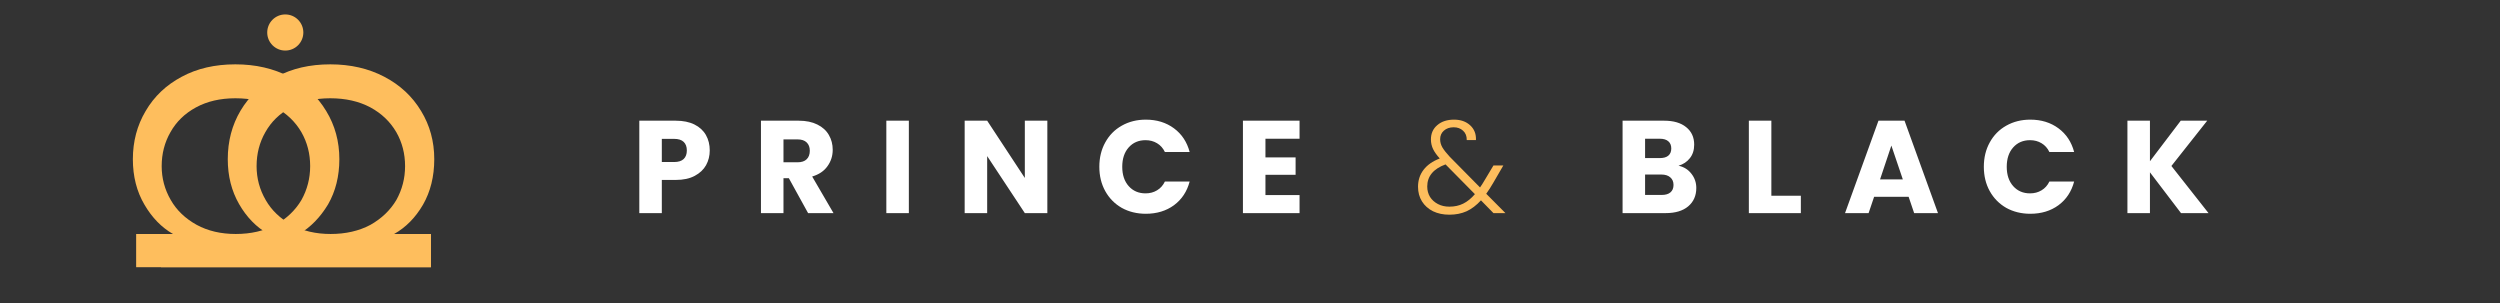 <svg width="305" height="37" viewBox="0 0 305 37" fill="none" xmlns="http://www.w3.org/2000/svg">
<rect x="0" y="0" width="305" height="37" fill="#333333" stroke="none"/>
<path d="M86.589 18.355C86.589 19.008 86.439 19.607 86.139 20.154C85.839 20.689 85.379 21.123 84.758 21.454C84.137 21.787 83.366 21.952 82.445 21.952H80.742V26H77.996V14.725H82.445C83.344 14.725 84.105 14.88 84.726 15.191C85.347 15.501 85.812 15.929 86.123 16.475C86.434 17.021 86.589 17.648 86.589 18.355ZM82.236 19.768C82.761 19.768 83.152 19.645 83.409 19.399C83.666 19.152 83.794 18.804 83.794 18.355C83.794 17.905 83.666 17.557 83.409 17.311C83.152 17.064 82.761 16.941 82.236 16.941H80.742V19.768H82.236ZM98.587 26L96.242 21.744H95.584V26H92.837V14.725H97.447C98.336 14.725 99.091 14.88 99.712 15.191C100.343 15.501 100.815 15.929 101.125 16.475C101.436 17.011 101.591 17.61 101.591 18.274C101.591 19.024 101.377 19.693 100.948 20.282C100.531 20.871 99.91 21.289 99.085 21.535L101.687 26H98.587ZM95.584 19.8H97.286C97.79 19.8 98.164 19.677 98.411 19.431C98.668 19.184 98.796 18.837 98.796 18.387C98.796 17.958 98.668 17.621 98.411 17.375C98.164 17.129 97.79 17.005 97.286 17.005H95.584V19.8ZM110.88 14.725V26H108.133V14.725H110.88ZM127.776 26H125.029L120.435 19.045V26H117.689V14.725H120.435L125.029 21.712V14.725H127.776V26ZM134.119 20.346C134.119 19.233 134.36 18.242 134.842 17.375C135.324 16.497 135.993 15.817 136.85 15.335C137.717 14.842 138.697 14.596 139.789 14.596C141.128 14.596 142.273 14.95 143.226 15.656C144.179 16.363 144.816 17.327 145.138 18.547H142.118C141.893 18.076 141.572 17.718 141.154 17.471C140.747 17.225 140.282 17.102 139.757 17.102C138.911 17.102 138.226 17.396 137.701 17.985C137.176 18.574 136.914 19.361 136.914 20.346C136.914 21.331 137.176 22.118 137.701 22.707C138.226 23.296 138.911 23.591 139.757 23.591C140.282 23.591 140.747 23.468 141.154 23.221C141.572 22.975 141.893 22.616 142.118 22.145H145.138C144.816 23.366 144.179 24.33 143.226 25.036C142.273 25.732 141.128 26.08 139.789 26.08C138.697 26.08 137.717 25.839 136.85 25.358C135.993 24.865 135.324 24.185 134.842 23.318C134.36 22.45 134.119 21.46 134.119 20.346ZM154.385 16.925V19.206H158.063V21.326H154.385V23.799H158.545V26H151.638V14.725H158.545V16.925H154.385ZM204.78 20.218C205.433 20.357 205.958 20.684 206.354 21.198C206.75 21.701 206.948 22.279 206.948 22.932C206.948 23.875 206.616 24.624 205.952 25.181C205.299 25.727 204.384 26 203.206 26H197.954V14.725H203.029C204.175 14.725 205.069 14.987 205.711 15.512C206.365 16.036 206.691 16.748 206.691 17.648C206.691 18.312 206.514 18.863 206.161 19.302C205.818 19.741 205.358 20.047 204.78 20.218ZM200.7 19.286H202.499C202.949 19.286 203.291 19.19 203.527 18.997C203.773 18.794 203.896 18.499 203.896 18.114C203.896 17.728 203.773 17.434 203.527 17.23C203.291 17.027 202.949 16.925 202.499 16.925H200.7V19.286ZM202.724 23.784C203.184 23.784 203.538 23.682 203.784 23.478C204.041 23.264 204.169 22.959 204.169 22.563C204.169 22.167 204.036 21.856 203.768 21.631C203.511 21.406 203.152 21.294 202.692 21.294H200.7V23.784H202.724ZM216.106 23.88H219.704V26H213.36V14.725H216.106V23.88ZM232.852 24.008H228.643L227.969 26H225.094L229.173 14.725H232.354L236.433 26H233.526L232.852 24.008ZM232.145 21.888L230.747 17.76L229.366 21.888H232.145ZM242.028 20.346C242.028 19.233 242.269 18.242 242.75 17.375C243.232 16.497 243.902 15.817 244.758 15.335C245.625 14.842 246.605 14.596 247.697 14.596C249.036 14.596 250.182 14.95 251.135 15.656C252.088 16.363 252.725 17.327 253.046 18.547H250.026C249.802 18.076 249.48 17.718 249.063 17.471C248.656 17.225 248.19 17.102 247.665 17.102C246.819 17.102 246.134 17.396 245.609 17.985C245.085 18.574 244.822 19.361 244.822 20.346C244.822 21.331 245.085 22.118 245.609 22.707C246.134 23.296 246.819 23.591 247.665 23.591C248.19 23.591 248.656 23.468 249.063 23.221C249.48 22.975 249.802 22.616 250.026 22.145H253.046C252.725 23.366 252.088 24.33 251.135 25.036C250.182 25.732 249.036 26.08 247.697 26.08C246.605 26.08 245.625 25.839 244.758 25.358C243.902 24.865 243.232 24.185 242.75 23.318C242.269 22.45 242.028 21.46 242.028 20.346ZM266.084 26L262.293 21.021V26H259.546V14.725H262.293V19.672L266.051 14.725H269.28L264.911 20.25L269.44 26H266.084Z" fill="white"/>
<path d="M182.202 26L180.677 24.442C180.13 25.042 179.547 25.486 178.926 25.775C178.305 26.053 177.603 26.193 176.822 26.193C176.072 26.193 175.408 26.053 174.83 25.775C174.252 25.486 173.802 25.084 173.481 24.57C173.16 24.056 172.999 23.462 172.999 22.788C172.999 21.995 173.224 21.305 173.674 20.716C174.123 20.127 174.782 19.666 175.649 19.334C175.274 18.917 175.001 18.531 174.83 18.178C174.659 17.814 174.573 17.423 174.573 17.005C174.573 16.288 174.83 15.71 175.344 15.271C175.858 14.821 176.543 14.596 177.4 14.596C178.203 14.596 178.856 14.826 179.36 15.287C179.863 15.747 180.098 16.347 180.066 17.086H178.942C178.953 16.604 178.803 16.224 178.492 15.945C178.192 15.667 177.812 15.528 177.352 15.528C176.859 15.528 176.458 15.667 176.147 15.945C175.847 16.213 175.697 16.561 175.697 16.989C175.697 17.332 175.788 17.664 175.97 17.985C176.163 18.306 176.463 18.687 176.87 19.126L180.564 22.868C180.714 22.665 180.917 22.343 181.174 21.904L182.202 20.186H183.407L182.186 22.29C181.897 22.793 181.608 23.243 181.319 23.639L183.664 26H182.202ZM176.822 25.213C177.454 25.213 178.016 25.09 178.508 24.844C179.011 24.597 179.488 24.212 179.938 23.687L176.356 20.057C174.868 20.603 174.123 21.503 174.123 22.756C174.123 23.227 174.236 23.65 174.461 24.024C174.696 24.389 175.017 24.678 175.424 24.892C175.831 25.106 176.297 25.213 176.822 25.213Z" fill="#FEBE5D"/>
<path d="M32.728 28.546C31.275 27.715 30.088 26.499 29.168 24.896C28.248 23.294 27.788 21.469 27.788 19.422C27.788 17.226 28.307 15.253 29.346 13.502C30.384 11.752 31.853 10.372 33.752 9.363C35.621 8.354 37.802 7.85 40.295 7.85C42.758 7.85 44.953 8.354 46.882 9.363C48.811 10.372 50.309 11.767 51.377 13.547C52.446 15.298 52.98 17.256 52.98 19.422C52.98 21.529 52.52 23.383 51.6 24.985C50.68 26.558 49.508 27.745 48.084 28.546L52.579 28.546L52.579 32.596L19.643 32.596L19.643 28.546L32.728 28.546ZM40.295 11.989C38.455 11.989 36.853 12.36 35.488 13.102C34.123 13.844 33.085 14.853 32.372 16.128C31.66 17.375 31.304 18.754 31.304 20.268C31.304 21.751 31.675 23.131 32.417 24.407C33.129 25.653 34.182 26.662 35.577 27.433C36.942 28.175 38.529 28.546 40.339 28.546C42.179 28.546 43.796 28.175 45.191 27.433C46.556 26.662 47.609 25.653 48.351 24.407C49.063 23.131 49.419 21.751 49.419 20.268C49.419 18.754 49.063 17.375 48.351 16.128C47.609 14.853 46.556 13.844 45.191 13.102C43.796 12.36 42.164 11.989 40.295 11.989Z" fill="#FEBE5D"/>
<path d="M21.105 28.546C19.71 27.745 18.553 26.558 17.633 24.985C16.684 23.383 16.209 21.529 16.209 19.422C16.209 17.256 16.728 15.298 17.767 13.547C18.805 11.767 20.274 10.372 22.173 9.363C24.043 8.354 26.223 7.85 28.716 7.85C31.179 7.85 33.374 8.354 35.303 9.363C37.232 10.372 38.73 11.767 39.798 13.547C40.867 15.298 41.401 17.256 41.401 19.422C41.401 21.499 40.941 23.339 40.021 24.941C39.071 26.514 37.899 27.715 36.505 28.546L52.572 28.546L52.572 32.596L16.61 32.596L16.61 28.546L21.105 28.546ZM28.716 11.989C26.876 11.989 25.274 12.36 23.909 13.102C22.544 13.844 21.506 14.853 20.794 16.128C20.081 17.375 19.725 18.754 19.725 20.268C19.725 21.751 20.096 23.131 20.838 24.407C21.55 25.653 22.604 26.662 23.998 27.433C25.363 28.175 26.95 28.546 28.76 28.546C30.6 28.546 32.217 28.175 33.612 27.433C34.977 26.662 36.03 25.653 36.772 24.407C37.484 23.131 37.84 21.751 37.84 20.268C37.84 18.754 37.484 17.375 36.772 16.128C36.03 14.853 34.977 13.844 33.612 13.102C32.217 12.36 30.585 11.989 28.716 11.989Z" fill="#FEBE5D"/>
<circle cx="34.804" cy="3.965" r="2.203" fill="#FEBE5D"/>
</svg>
